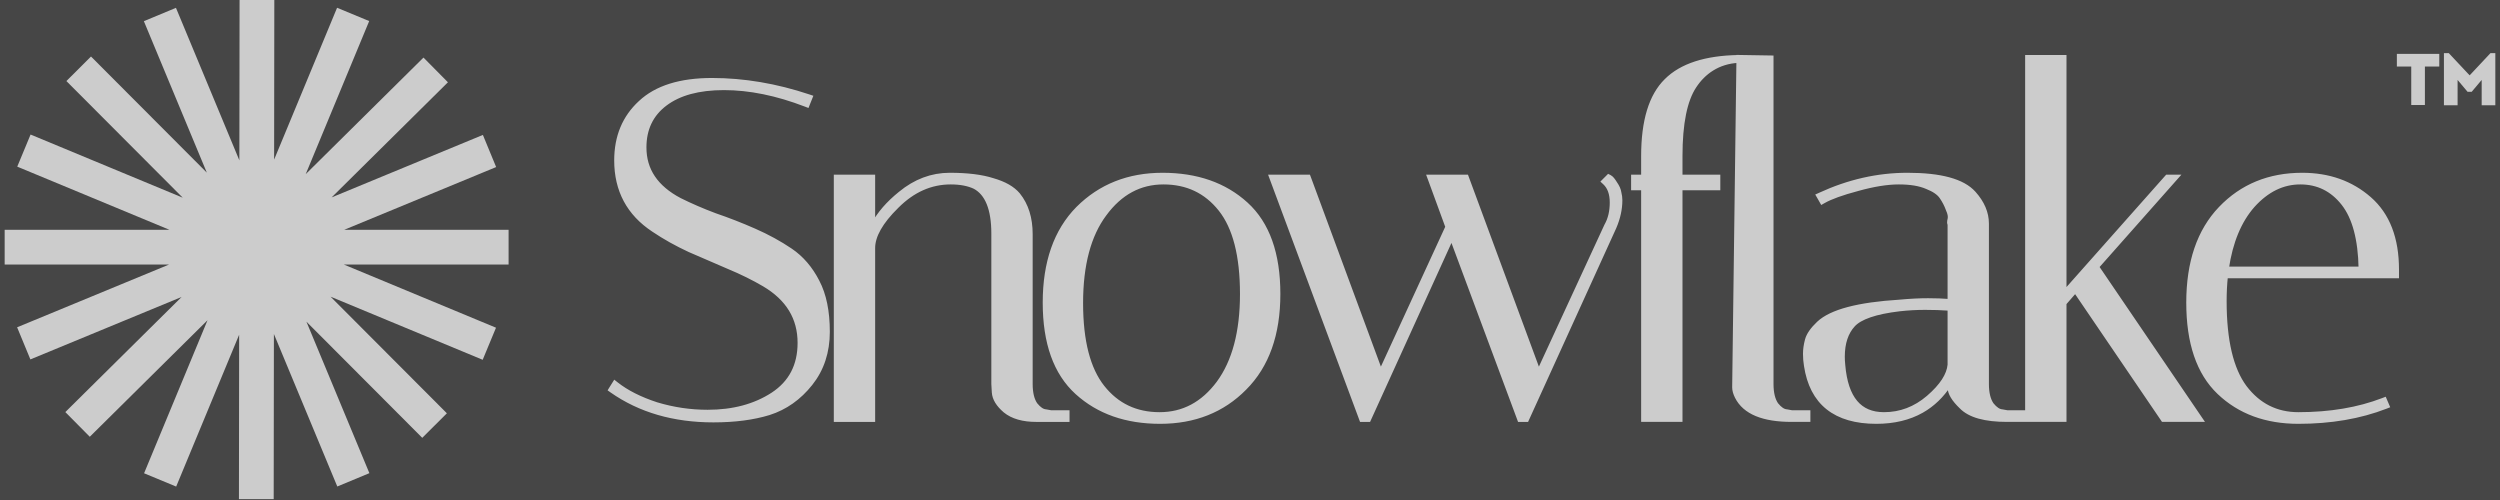 <svg width="170" height="34" viewBox="0 0 170 34" fill="none" xmlns="http://www.w3.org/2000/svg">
<rect x="0" y="0" width="170" height="34" fill="#808080" stroke="none"/>
<g opacity="0.6" clip-path="url(#clip0_1109_216)">
<rect width="170" height="34" fill="#202020"/>
<path d="M68.339 27.939C67.87 27.537 67.601 27.116 67.576 26.674L68.339 27.939ZM68.339 27.939L68.341 27.941C68.851 28.358 69.569 28.557 70.476 28.557H72.462H72.595V28.424V28.164V28.031H72.462H71.465L71.119 27.968L71.112 27.967L71.106 27.966C70.899 27.949 70.67 27.809 70.42 27.498C70.204 27.182 70.088 26.725 70.088 26.112V15.922C70.088 14.835 69.81 13.935 69.245 13.234L69.243 13.232C68.873 12.792 68.292 12.467 67.52 12.246C66.764 12.002 65.783 11.882 64.583 11.882C63.356 11.882 62.231 12.307 61.211 13.149C60.396 13.805 59.782 14.508 59.377 15.259V12.145V12.012H59.244H56.965H56.832V12.145V28.424V28.557H56.965H59.244H59.377V28.424V16.866C59.377 16.053 59.897 15.109 60.997 14.031L60.998 14.03C62.084 12.944 63.299 12.408 64.648 12.408C65.306 12.408 65.849 12.514 66.281 12.719C67.102 13.162 67.544 14.19 67.544 15.889V26.112V26.116V26.12L67.576 26.673L68.339 27.939ZM54.779 7.125L54.902 7.172L54.95 7.05L55.081 6.725L55.133 6.594L55 6.549C52.773 5.807 50.578 5.436 48.413 5.436C46.268 5.436 44.635 5.939 43.537 6.969C42.444 7.973 41.899 9.29 41.899 10.908C41.899 12.949 42.746 14.531 44.432 15.642C45.177 16.145 45.997 16.604 46.892 17.019L46.895 17.02C47.785 17.411 48.665 17.791 49.533 18.16L49.535 18.161C50.419 18.528 51.228 18.927 51.96 19.357C53.574 20.313 54.369 21.629 54.369 23.312C54.369 24.855 53.76 26.016 52.541 26.815C51.329 27.602 49.858 27.998 48.12 27.998C46.94 27.998 45.782 27.827 44.644 27.483C43.527 27.118 42.62 26.658 41.919 26.106L41.803 26.014L41.724 26.14L41.561 26.4L41.495 26.507L41.597 26.579C43.512 27.921 45.819 28.589 48.511 28.589C49.953 28.589 51.215 28.426 52.294 28.095L52.296 28.095C53.408 27.739 54.352 27.072 55.127 26.097C55.907 25.117 56.295 23.936 56.295 22.564C56.295 21.183 56.065 20.042 55.596 19.149C55.132 18.242 54.521 17.53 53.762 17.016C53.017 16.512 52.196 16.064 51.299 15.67C50.407 15.278 49.514 14.93 48.621 14.625C47.758 14.301 46.96 13.956 46.227 13.59C44.613 12.74 43.825 11.554 43.825 10.029C43.825 8.765 44.297 7.785 45.238 7.074C46.183 6.36 47.508 5.994 49.227 5.994C50.966 5.994 52.817 6.37 54.779 7.125ZM73.291 14.167L73.29 14.168C71.783 15.697 71.038 17.84 71.038 20.578C71.038 23.313 71.76 25.363 73.23 26.699C74.692 28.027 76.581 28.687 78.887 28.687C81.219 28.687 83.143 27.927 84.646 26.401C86.175 24.872 86.932 22.729 86.932 19.992C86.932 17.256 86.209 15.206 84.739 13.87C83.278 12.541 81.377 11.882 79.05 11.882C76.739 11.882 74.815 12.643 73.291 14.167ZM75.119 14.569L75.12 14.568C76.183 13.122 77.513 12.408 79.115 12.408C80.725 12.408 82.01 13.02 82.983 14.246C83.954 15.471 84.452 17.378 84.452 19.992C84.452 22.579 83.912 24.588 82.85 26.033C81.787 27.458 80.457 28.161 78.854 28.161C77.244 28.161 75.959 27.549 74.986 26.323C74.015 25.098 73.517 23.202 73.517 20.61C73.517 18 74.057 15.992 75.119 14.569ZM109.114 12.246L109.017 12.344L109.117 12.437C109.43 12.73 109.596 13.168 109.596 13.773C109.596 14.384 109.47 14.903 109.223 15.335L109.22 15.34L109.218 15.345L104.631 25.278L99.761 12.099L99.729 12.012H99.636H97.357H97.167L97.233 12.191L98.418 15.428L93.887 25.277L89.017 12.099L88.984 12.012H88.892H86.613H86.422L86.488 12.191L92.544 28.471L92.576 28.557H92.669H92.994H93.08L93.115 28.479L98.712 16.172L103.289 28.471L103.321 28.557H103.413H103.738H103.824L103.859 28.479L109.785 15.456L109.786 15.453C110.053 14.831 110.188 14.216 110.188 13.61C110.188 13.448 110.165 13.277 110.12 13.097C110.094 12.897 109.995 12.685 109.841 12.463C109.774 12.353 109.711 12.262 109.652 12.19C109.594 12.12 109.531 12.06 109.463 12.026L109.377 11.983L109.31 12.051L109.114 12.246Z" fill="white" stroke="white" stroke-width="0.266"/>
<path d="M115.231 5.868C115.842 4.932 116.833 4.206 118.209 4.142L117.921 26.338V26.34C117.921 26.541 117.984 26.757 118.098 26.985C118.633 28.055 119.908 28.556 121.831 28.556H122.84H122.973V28.424V28.163V28.03H122.84H121.843L121.497 27.967L121.49 27.966L121.484 27.966C121.277 27.948 121.048 27.809 120.798 27.498C120.582 27.181 120.466 26.725 120.466 26.112V4.038V3.907L120.335 3.905L118.346 3.872L118.212 3.87L118.212 3.874C115.984 3.914 114.337 4.438 113.301 5.473C112.243 6.509 111.731 8.235 111.731 10.614V12.012H111.181H111.048V12.145V12.671V12.803H111.181H111.731V28.424V28.556H111.864H114.143H114.276V28.424V12.803H116.715H116.848V12.671V12.145V12.012H116.715H114.276V10.614C114.276 8.385 114.602 6.812 115.23 5.869L115.231 5.868ZM132.568 20.465C132.124 20.43 131.636 20.412 131.106 20.412C130.515 20.412 129.871 20.445 129.174 20.51C127.771 20.597 126.609 20.761 125.692 21.002C124.776 21.243 124.092 21.566 123.656 21.978C123.237 22.376 122.966 22.755 122.87 23.115C122.781 23.45 122.736 23.765 122.736 24.061C122.736 24.328 122.758 24.596 122.802 24.863C122.991 26.124 123.483 27.086 124.291 27.73C125.099 28.373 126.203 28.687 127.589 28.687C128.78 28.687 129.816 28.441 130.691 27.945C131.438 27.521 132.064 26.918 132.568 26.138V26.34C132.568 26.746 132.855 27.191 133.356 27.671C133.939 28.275 134.996 28.556 136.478 28.556H137.487H137.62V28.424V28.163V28.03H137.487H136.49L136.143 27.967L136.137 27.966L136.13 27.966C135.924 27.948 135.695 27.809 135.445 27.498C135.229 27.181 135.113 26.725 135.113 26.112V15.205C135.113 14.471 134.814 13.779 134.233 13.131C133.852 12.703 133.277 12.392 132.524 12.187C131.771 11.982 130.831 11.882 129.706 11.882C127.688 11.882 125.705 12.331 123.757 13.229L123.625 13.289L123.698 13.415L123.828 13.643L123.893 13.758L124.008 13.693C124.492 13.419 125.26 13.14 126.321 12.859L126.323 12.858C127.401 12.557 128.332 12.408 129.12 12.408C129.912 12.408 130.544 12.515 131.02 12.722V12.722L131.025 12.724C131.512 12.915 131.832 13.141 132.006 13.392C132.195 13.665 132.341 13.948 132.446 14.24L132.448 14.246L132.45 14.251C132.574 14.52 132.606 14.727 132.572 14.882C132.549 14.971 132.536 15.051 132.536 15.116C132.536 15.148 132.539 15.185 132.552 15.22C132.556 15.231 132.561 15.243 132.568 15.255V20.465ZM125.345 24.831L125.345 24.829C125.323 24.615 125.313 24.425 125.313 24.256C125.313 23.325 125.556 22.611 126.026 22.1C126.255 21.851 126.626 21.632 127.152 21.452C127.678 21.271 128.348 21.132 129.167 21.035C129.748 20.97 130.33 20.938 130.91 20.938C131.473 20.938 132.025 20.956 132.568 20.994V24.804C132.506 25.489 132.038 26.228 131.117 27.021C130.228 27.782 129.227 28.161 128.11 28.161C127.275 28.161 126.639 27.886 126.185 27.345C125.727 26.8 125.442 25.968 125.345 24.831ZM140.388 4.005V3.872H140.255H137.976H137.843V4.005V28.424V28.556H137.976H140.255H140.388V28.424V20.627L141.121 19.785L147.048 28.498L147.087 28.556H147.158H149.437H149.687L149.546 28.349L142.605 18.146L147.843 12.233L148.039 12.012H147.744H147.418H147.359L147.319 12.056L140.388 19.869V4.005ZM162.207 27.264L162.157 27.147L162.037 27.193C160.362 27.837 158.447 28.161 156.29 28.161C154.792 28.161 153.582 27.552 152.652 26.325C151.744 25.101 151.278 23.16 151.278 20.48C151.278 19.897 151.306 19.333 151.363 18.789H162.866H162.999V18.656V18.656V18.655V18.654V18.654V18.653V18.652V18.652V18.651V18.651V18.65V18.649V18.649V18.648V18.647V18.647V18.646V18.645V18.645V18.644V18.643V18.643V18.642V18.642V18.641V18.64V18.64V18.639V18.638V18.638V18.637V18.637V18.636V18.635V18.635V18.634V18.633V18.633V18.632V18.631V18.631V18.63V18.63V18.629V18.628V18.628V18.627V18.626V18.626V18.625V18.624V18.624V18.623V18.622V18.622V18.621V18.621V18.62V18.619V18.619V18.618V18.617V18.617V18.616V18.616V18.615V18.614V18.614V18.613V18.612V18.612V18.611V18.61V18.61V18.609V18.608V18.608V18.607V18.607V18.606V18.605V18.605V18.604V18.603V18.603V18.602V18.602V18.601V18.6V18.6V18.599V18.598V18.598V18.597V18.596V18.596V18.595V18.595V18.594V18.593V18.593V18.592V18.591V18.591V18.59V18.59V18.589V18.588V18.588V18.587V18.586V18.586V18.585V18.584V18.584V18.583V18.582V18.582V18.581V18.581V18.58V18.579V18.579V18.578V18.577V18.577V18.576V18.576V18.575V18.574V18.573V18.573V18.572V18.572V18.571V18.57V18.57V18.569V18.569V18.568V18.567V18.567V18.566V18.565V18.565V18.564V18.563V18.563V18.562V18.561V18.561V18.56V18.56V18.559V18.558V18.558V18.557V18.556V18.556V18.555V18.555V18.554V18.553V18.553V18.552V18.551V18.551V18.55V18.549V18.549V18.548V18.547V18.547V18.546V18.546V18.545V18.544V18.544V18.543V18.542V18.542V18.541V18.541V18.54V18.539V18.539V18.538V18.537V18.537V18.536V18.535V18.535V18.534V18.534V18.533V18.532V18.532V18.531V18.53V18.53V18.529V18.528V18.528V18.527V18.526V18.526V18.525V18.525V18.524V18.523V18.523V18.522V18.521V18.521V18.52V18.52V18.519V18.518V18.518V18.517V18.516V18.516V18.515V18.514V18.514V18.513V18.512V18.512V18.511V18.511V18.51V18.509V18.509V18.508V18.507V18.507V18.506V18.506V18.505V18.504V18.504V18.503V18.502V18.502V18.501V18.5V18.5V18.499V18.498V18.498V18.497V18.497V18.496V18.495V18.495V18.494V18.493V18.493V18.492V18.491V18.491V18.49V18.49V18.489V18.488V18.488V18.487V18.486V18.486V18.485V18.485V18.484V18.483V18.483V18.482V18.481V18.481V18.48V18.479V18.479V18.478V18.477V18.477V18.476V18.476V18.475V18.474V18.474V18.473V18.472V18.472V18.471V18.471V18.47V18.469V18.469V18.468V18.467V18.467V18.466V18.465V18.465V18.464V18.463V18.463V18.462V18.462V18.461V18.46V18.46V18.459V18.459V18.458V18.457V18.457V18.456V18.455V18.455V18.454V18.453V18.453V18.452V18.451V18.451V18.45V18.45V18.449V18.448V18.448V18.447V18.446V18.446V18.445V18.445V18.444V18.443V18.443V18.442V18.441V18.441V18.44V18.439V18.439V18.438V18.438V18.437V18.436V18.436V18.435V18.434V18.434V18.433V18.432V18.432V18.431V18.43V18.43V18.429V18.429V18.428V18.427V18.427V18.426V18.425V18.425V18.424V18.424V18.423V18.422V18.422V18.421V18.42V18.42V18.419V18.418V18.418V18.417V18.416V18.416V18.415V18.415V18.414V18.413V18.413V18.412V18.411V18.411V18.41V18.41V18.409V18.408V18.408V18.407V18.406V18.406V18.405V18.404V18.404V18.403V18.402V18.402V18.401V18.401V18.4V18.399V18.399V18.398V18.397V18.397V18.396V18.395V18.395V18.394V18.394V18.393V18.392V18.392V18.391V18.39V18.39V18.389V18.389V18.388V18.387V18.387V18.386V18.385V18.385V18.384V18.383V18.383V18.382V18.381V18.381V18.38V18.38V18.379V18.378V18.378V18.377V18.376V18.376V18.375V18.375V18.374V18.373V18.373V18.372V18.371V18.371V18.37V18.369V18.369V18.368V18.367V18.367V18.366V18.366V18.365V18.364V18.364V18.363V18.362V18.362V18.361V18.36V18.36V18.359V18.359V18.358V18.357V18.357V18.356V18.355V18.355V18.354V18.354V18.353V18.352V18.352V18.351V18.35V18.35V18.349V18.348V18.348V18.347V18.347V18.346V18.345V18.345V18.344V18.343V18.343V18.342V18.341V18.341V18.34V18.34V18.339V18.338V18.338V18.337V18.336V18.336V18.335V18.334V18.334V18.333V18.332V18.332V18.331V18.331C162.999 16.221 162.383 14.605 161.131 13.51C159.888 12.423 158.359 11.882 156.55 11.882C154.302 11.882 152.444 12.643 150.985 14.169C149.522 15.698 148.799 17.841 148.799 20.577C148.799 23.311 149.487 25.36 150.891 26.696C152.287 28.026 154.091 28.687 156.29 28.687C158.496 28.687 160.476 28.348 162.231 27.669L162.359 27.619L162.305 27.492L162.207 27.264ZM159.343 13.854C160.082 14.798 160.48 16.26 160.518 18.263H151.429C151.697 16.443 152.291 15.023 153.198 13.991C154.154 12.929 155.227 12.408 156.42 12.408C157.615 12.408 158.586 12.887 159.343 13.854Z" fill="white" stroke="white" stroke-width="0.266"/>
<path d="M165.871 3.664V4.524H164.893V7.141H163.965V4.524H162.987V3.664H165.871Z" fill="white"/>
<path d="M169.682 3.611V7.156H168.754V5.436L168.074 6.244H167.796L167.116 5.436V7.156H166.187V3.611H166.515L167.935 5.123L169.354 3.611H169.682Z" fill="white"/>
<path fill-rule="evenodd" clip-rule="evenodd" d="M16.262 22.76L16.248 33.94L18.611 33.943L18.625 22.711L22.936 33.082L25.118 32.175L20.837 21.875L28.714 29.773L30.387 28.104L22.476 20.173L32.823 24.466L33.728 22.284L23.381 17.989H34.584V15.626H23.408L33.738 11.36L32.836 9.175L22.55 13.424L30.459 5.595L28.797 3.915L20.789 11.841L25.105 1.433L22.921 0.528L18.64 10.854L18.654 -0.324L16.291 -0.327L16.277 10.905L11.965 0.533L9.783 1.44L14.064 11.739L6.188 3.843L4.515 5.512L12.426 13.443L2.079 9.149L1.173 11.332L11.521 15.626H0.317V17.989H11.495L1.164 22.256L2.066 24.44L12.352 20.192L4.442 28.021L6.105 29.7L14.112 21.775L9.797 32.182L11.98 33.087L16.262 22.76Z" fill="white"/>
</g>
<defs>
<clipPath id="clip0_1109_216">
<rect width="170" height="34" fill="white"/>
</clipPath>
</defs>
</svg>
